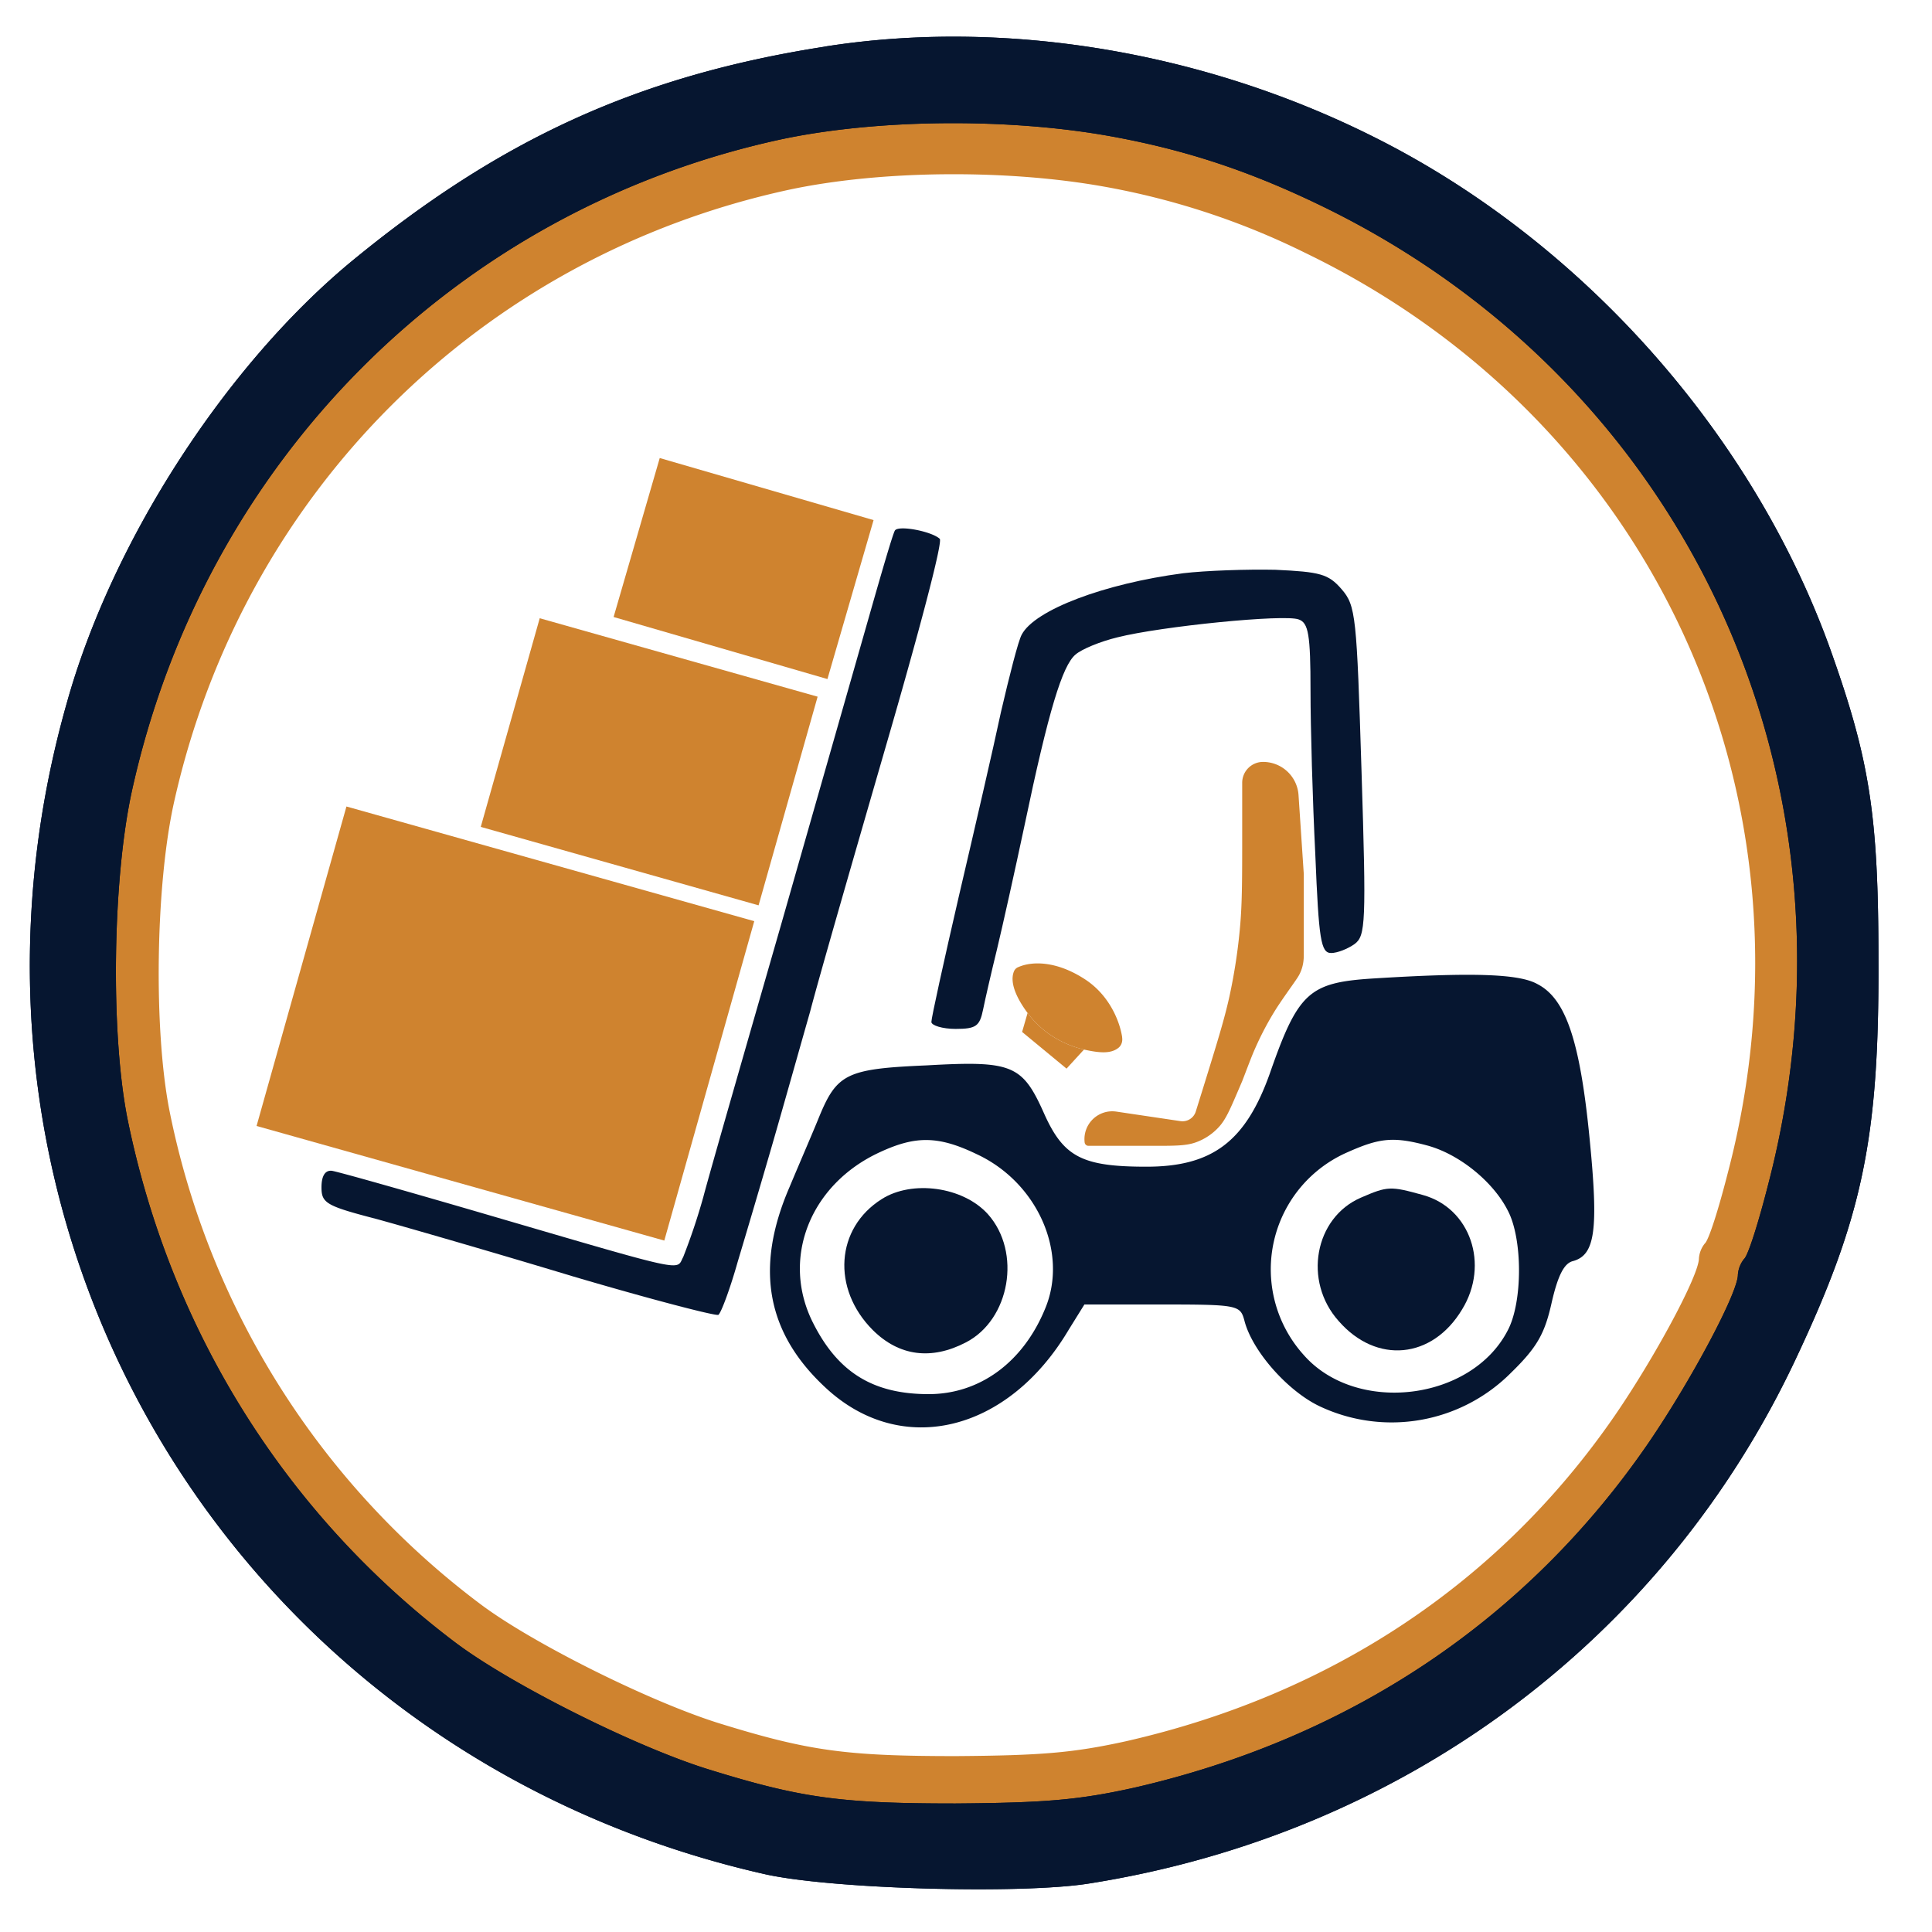 <?xml version="1.0" encoding="UTF-8"?>
<svg data-bbox="0.386 0.475 23.921 23.973" xmlns="http://www.w3.org/2000/svg" viewBox="0 0 25 25" height="25" width="25" data-type="color">
    <g>
        <path fill="#CF832F" d="M10.76 1.32c-2.286.354-3.988 1.126-5.818 2.62-1.541 1.268-2.93 3.393-3.49 5.358-1.837 6.38 2.008 12.804 8.555 14.282.796.185 3.167.252 4.006.117 3.853-.604 7.055-2.963 8.681-6.39.822-1.729 1.025-2.694 1.016-4.86 0-1.772-.11-2.444-.593-3.788-.957-2.636-3.065-4.979-5.606-6.238-2.11-1.05-4.557-1.444-6.75-1.1m3.515 1.092a9.7 9.7 0 0 1 2.609.857c4.506 2.175 6.75 7.053 5.471 11.914-.118.462-.245.865-.296.907a.35.35 0 0 0-.076.193c0 .219-.568 1.277-1.093 2.04-1.49 2.159-3.667 3.603-6.318 4.207-.686.151-1.101.185-2.202.193-1.423 0-1.906-.067-3.05-.42-.897-.277-2.413-1.032-3.09-1.536a10.57 10.57 0 0 1-4.04-6.406c-.204-1.05-.178-2.897.059-3.972.89-4.005 3.964-7.07 7.961-7.935 1.177-.251 2.795-.268 4.065-.042" data-color="1"/>
        <path fill="#061630" d="M10.67.604C8.262.98 6.47 1.8 4.543 3.387 2.92 4.733 1.457 6.99.87 9.077c-1.936 6.778 2.113 13.6 9.007 15.17.839.197 3.336.268 4.219.125 4.058-.642 7.43-3.148 9.141-6.787.866-1.837 1.08-2.863 1.07-5.164 0-1.881-.115-2.595-.624-4.022-1.007-2.8-3.228-5.289-5.904-6.626C15.558.658 12.98.238 10.67.603m3.701 1.16c.981.178 1.81.454 2.747.91 4.745 2.31 7.108 7.49 5.762 12.655-.125.49-.259.918-.312.963a.37.37 0 0 0-.08.205c0 .232-.598 1.356-1.151 2.167-1.57 2.292-3.862 3.826-6.653 4.468-.723.161-1.16.197-2.32.206-1.498 0-2.006-.072-3.21-.446-.945-.295-2.542-1.097-3.255-1.632-2.203-1.66-3.702-4.058-4.254-6.805-.215-1.115-.188-3.077.062-4.219.936-4.254 4.174-7.51 8.383-8.428 1.24-.267 2.944-.285 4.281-.044" data-color="2"/>
        <path fill="#061630" d="M10.67.604C8.262.98 6.47 1.8 4.543 3.387 2.92 4.733 1.457 6.99.87 9.077c-1.936 6.778 2.113 13.6 9.007 15.17.839.197 3.336.268 4.219.125 4.058-.642 7.43-3.148 9.141-6.787.866-1.837 1.08-2.863 1.07-5.164 0-1.881-.115-2.595-.624-4.022-1.007-2.8-3.228-5.289-5.904-6.626C15.558.658 12.98.238 10.67.603m3.701 1.16c.981.178 1.81.454 2.747.91 4.745 2.31 7.108 7.49 5.762 12.655-.125.49-.259.918-.312.963a.37.37 0 0 0-.08.205c0 .232-.598 1.356-1.151 2.167-1.57 2.292-3.862 3.826-6.653 4.468-.723.161-1.16.197-2.32.206-1.498 0-2.006-.072-3.21-.446-.945-.295-2.542-1.097-3.255-1.632-2.203-1.66-3.702-4.058-4.254-6.805-.215-1.115-.188-3.077.062-4.219.936-4.254 4.174-7.51 8.383-8.428 1.24-.267 2.944-.285 4.281-.044" data-color="2"/>
        <path fill="#061630" d="M11.58 6.865c-.027.044-.17.535-.33 1.097l-1.133 3.969c-.464 1.614-.927 3.22-1.016 3.558a8 8 0 0 1-.26.776c-.097.178.099.223-2.586-.562-1.007-.294-1.89-.544-1.962-.553-.089-.009-.133.072-.133.214 0 .205.062.241.713.41.393.108 1.534.438 2.533.74.999.295 1.855.518 1.89.5.036-.027.152-.339.25-.687.107-.356.313-1.052.455-1.543s.357-1.257.482-1.694c.116-.446.562-1.989.98-3.434.42-1.445.741-2.649.697-2.684-.107-.098-.536-.179-.58-.107" data-color="2"/>
        <path fill="#061630" d="M15.308 7.418c-1.017.134-1.918.473-2.087.794-.045.08-.16.535-.268.999-.098.463-.348 1.543-.544 2.38-.196.848-.357 1.58-.357 1.633 0 .045.143.09.313.09.267 0 .312-.036.356-.25.027-.134.107-.482.179-.776.071-.295.232-1.017.357-1.606.312-1.49.49-2.069.66-2.212.08-.07.32-.169.543-.223.562-.142 2.168-.303 2.346-.231.125.044.152.196.152.918 0 .473.027 1.427.062 2.123.045 1.106.072 1.275.205 1.275.08 0 .214-.053.303-.116.143-.107.152-.267.09-2.238-.063-2.007-.072-2.14-.259-2.355-.17-.196-.276-.223-.856-.25-.366-.008-.9.01-1.195.045" data-color="2"/>
        <path fill="#061630" d="M17.76 12.662c-.82.053-.963.178-1.329 1.23-.312.875-.74 1.205-1.596 1.205-.83 0-1.07-.125-1.32-.678-.285-.642-.41-.696-1.525-.633-1.034.044-1.16.107-1.391.668-.072.179-.25.59-.384.91-.455 1.053-.294 1.9.49 2.613.973.883 2.338.553 3.122-.767l.205-.33h1.008c.981 0 1.008.01 1.062.206.098.392.561.918.98 1.114a2.18 2.18 0 0 0 2.471-.437c.339-.33.437-.508.526-.91.08-.347.16-.508.277-.535.285-.08.33-.4.214-1.578-.125-1.284-.312-1.82-.678-2.007-.24-.134-.847-.151-2.132-.071m-5.119 2.274c.785.366 1.186 1.275.883 1.998-.285.695-.847 1.106-1.507 1.106-.714 0-1.168-.277-1.49-.91-.428-.83-.053-1.801.857-2.22.463-.215.758-.215 1.257.026m5.85-.107c.402.116.83.464 1.017.83.197.365.197 1.195 0 1.56-.472.91-1.962 1.088-2.64.312a1.653 1.653 0 0 1 .571-2.622c.42-.187.598-.205 1.053-.08" data-color="2"/>
        <path fill="#061630" d="M11.41 15.516c-.597.375-.65 1.16-.116 1.695.34.338.758.392 1.204.16.571-.294.723-1.168.286-1.659-.321-.357-.981-.446-1.374-.196" data-color="2"/>
        <path fill="#061630" d="M17.609 15.498c-.598.259-.75 1.08-.286 1.597.49.561 1.213.49 1.597-.152.356-.58.107-1.311-.509-1.48-.419-.116-.454-.116-.802.035" data-color="2"/>
        <path fill="#CF832F" d="M14.086 14.827h.834c.287 0 .431 0 .557-.046.11-.04.21-.106.29-.192.092-.097.149-.23.262-.494l.045-.105.027-.07c.069-.18.103-.27.142-.357q.118-.268.274-.515c.052-.08.107-.16.218-.317.038-.055.057-.082.073-.11a.5.5 0 0 0 .059-.189c.004-.032.004-.065.004-.132v-.989l-.068-1.022a.46.46 0 0 0-.459-.43.27.27 0 0 0-.27.271v.62c0 .613 0 .92-.026 1.223q-.04.466-.14.925c-.066.298-.157.59-.338 1.175l-.096.308a.18.18 0 0 1-.201.126l-.828-.123a.36.36 0 0 0-.41.397.05.05 0 0 0 .05.046" data-color="1"/>
        <path fill="#CF832F" d="M14.52 13.423c.008.05-.006.1-.044.133-.099.083-.249.07-.45.025a1.3 1.3 0 0 1-.419-.18 1.2 1.2 0 0 1-.31-.293c-.137-.184-.236-.39-.177-.537a.1.1 0 0 1 .06-.058c.176-.076.492-.082.864.162.326.215.45.563.477.748" data-color="1"/>
        <path fill="#CF832F" d="M13.607 13.401a1.2 1.2 0 0 1-.31-.293l-.071.245.575.475.226-.247a1.3 1.3 0 0 1-.42-.18" data-color="1"/>
        <path fill="#CF832F" d="m9.76 11.92-1.164 4.133L3.32 14.57l1.163-4.134z" data-color="1"/>
        <path fill="#CF832F" d="m10.58 9.015-.764 2.7L6.221 10.7 6.984 8z" data-color="1"/>
        <path fill="#CF832F" d="m11.304 6.73-.597 2.057-2.767-.803.597-2.057z" data-color="1"/>
    </g>
</svg>
